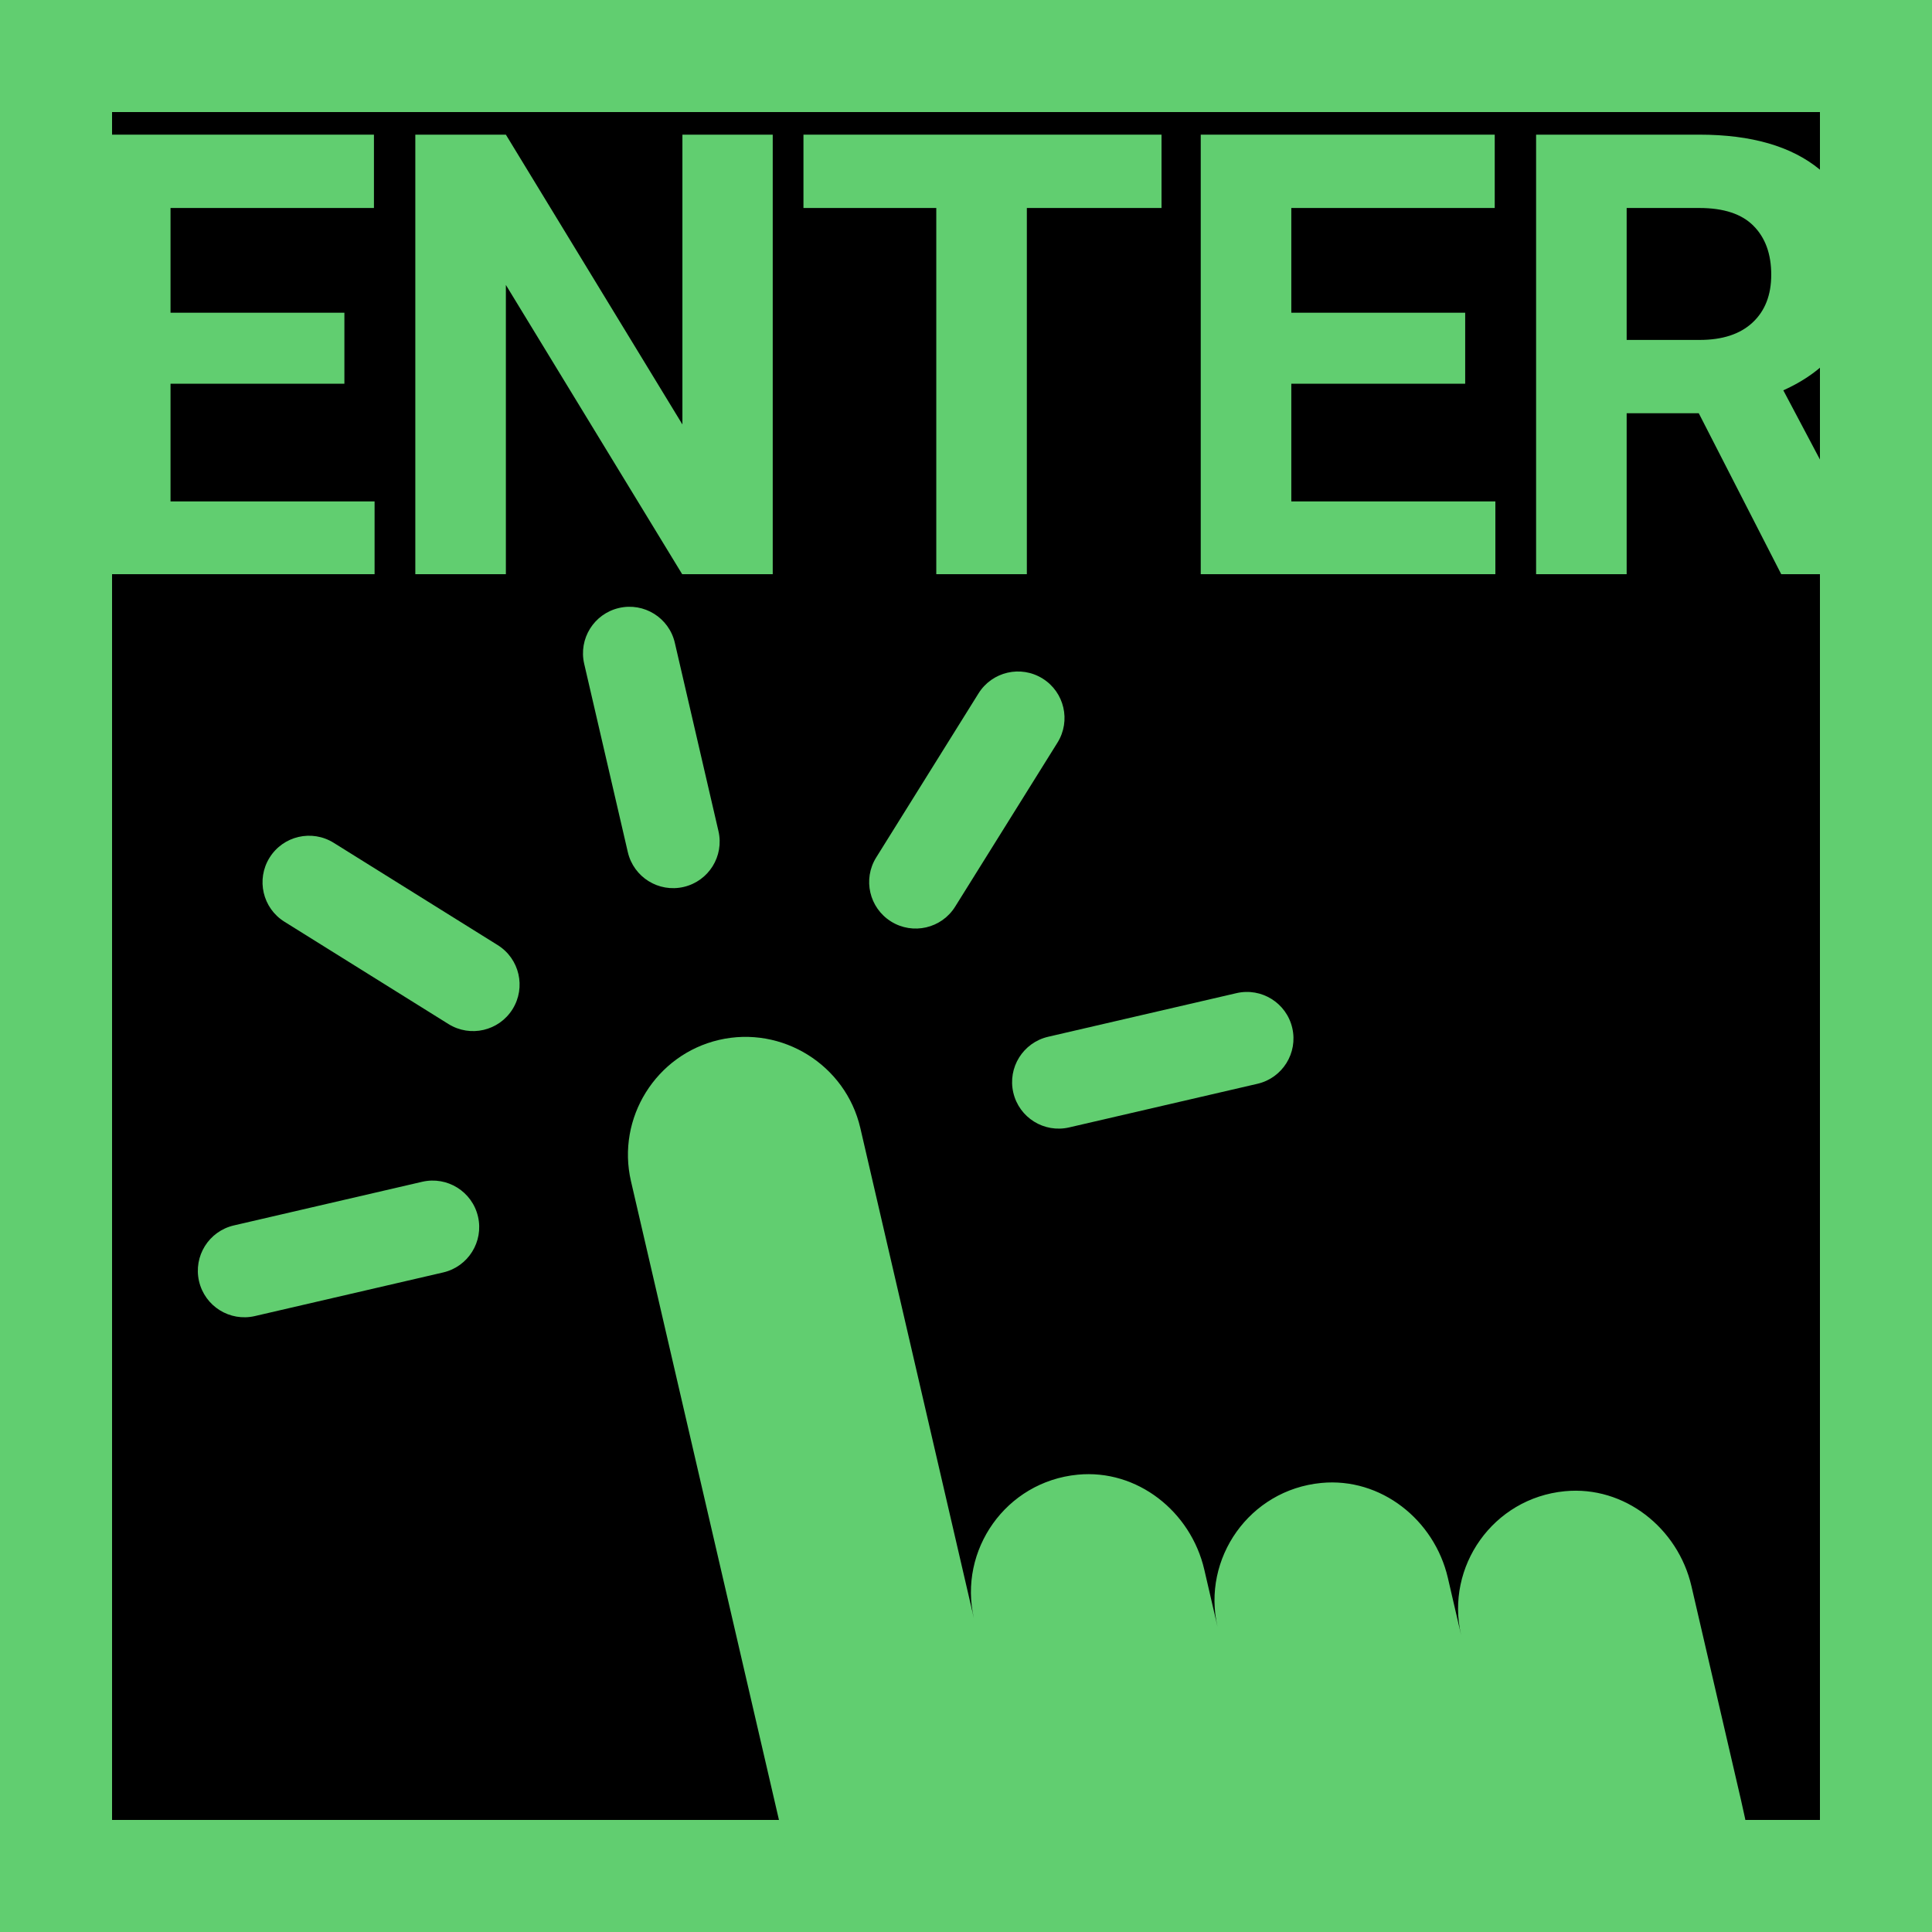 <svg xmlns="http://www.w3.org/2000/svg" xmlns:xlink="http://www.w3.org/1999/xlink" width="500" zoomAndPan="magnify" viewBox="0 0 375 375" height="500" preserveAspectRatio="xMidYMid meet"><defs><g></g><clipPath id="68a5b7d3a0"><path d="M 0 0 L 375 0 L 375 375 L 0 375 Z M 0 0 " clip-rule="nonzero"></path></clipPath><clipPath id="e79a36e45e"><rect x="0" width="375" y="0" height="375"></rect></clipPath></defs><rect x="-37.5" width="450" fill="#ffffff" y="-37.5" height="450" fill-opacity="1"></rect><rect x="-37.5" width="450" fill="#61ce70" y="-37.5" height="450" fill-opacity="1"></rect><g transform="matrix(1, 0, 0, 1, 0, 0)"><g clip-path="url(#e79a36e45e)"><g clip-path="url(#68a5b7d3a0)"><rect x="-82.5" width="540" fill="#000000" height="540" y="-82.5" fill-opacity="1"></rect></g></g></g><path stroke-linecap="butt" transform="matrix(0.75, 0, 0, 0.75, 0, 0)" fill="none" stroke-linejoin="miter" d="M -0 0 L 500 0 L 500 500 L -0 500 Z M -0 0 " stroke="#61ce70" stroke-width="58" stroke-opacity="1" stroke-miterlimit="4"></path><path fill="#61ce70" d="M 337.926 349.383 L 328.309 307.875 C 325.691 296.574 315.281 288.332 303.738 289.445 C 289.762 290.789 280.531 304.125 283.598 317.352 L 281.031 306.27 C 278.41 294.973 268.004 286.727 256.461 287.84 C 242.484 289.184 233.254 302.523 236.32 315.746 L 233.754 304.668 C 231.133 293.367 220.727 285.121 209.184 286.234 C 195.207 287.582 185.98 300.918 189.043 314.145 L 166.988 218.945 C 164.148 206.703 151.812 199.008 139.57 201.844 C 127.328 204.68 119.633 217.016 122.469 229.258 L 162.234 400.898 C 162.828 403.449 159.652 405.129 157.859 403.219 C 146.473 391.086 131.926 373.688 131.797 373.531 C 123.945 363.926 109.797 362.5 100.184 370.367 C 90.582 378.219 89.16 392.367 97.012 401.973 C 97.938 403.102 126.312 437.379 150.434 458.898 C 181.121 486.285 204.828 497.258 216.414 501.832 C 227.996 506.406 239.152 508.16 245.676 506.648 C 252.199 505.137 302.051 493.586 302.051 493.586 C 311.867 491.312 319.934 484.285 323.691 474.738 L 330.625 457.129 C 343.793 423.68 346.359 385.797 337.926 349.383 Z M 337.926 349.383 " fill-opacity="1" fill-rule="nonzero"></path><path fill="#61ce70" d="M 121.859 165.398 C 122.984 170.258 127.836 173.285 132.695 172.156 C 137.555 171.031 140.578 166.18 139.453 161.324 L 130.984 124.766 C 129.859 119.906 125.008 116.883 120.148 118.008 C 115.289 119.133 112.266 123.984 113.391 128.844 Z M 121.859 165.398 " fill-opacity="1" fill-rule="nonzero"></path><path fill="#61ce70" d="M 55.207 178.906 L 87.047 198.766 C 89.164 200.086 91.613 200.422 93.863 199.902 C 96.113 199.379 98.164 198 99.484 195.883 C 102.125 191.652 100.836 186.082 96.605 183.445 L 64.766 163.586 C 60.531 160.945 54.965 162.234 52.324 166.469 C 49.684 170.699 50.977 176.273 55.207 178.906 Z M 55.207 178.906 " fill-opacity="1" fill-rule="nonzero"></path><path fill="#61ce70" d="M 92.781 236.145 C 91.656 231.285 86.805 228.258 81.945 229.383 L 45.391 237.855 C 40.531 238.98 37.508 243.828 38.633 248.688 C 39.758 253.547 44.609 256.574 49.469 255.449 L 86.023 246.98 C 90.879 245.852 93.906 241.004 92.781 236.145 Z M 92.781 236.145 " fill-opacity="1" fill-rule="nonzero"></path><path fill="#61ce70" d="M 196.68 212.07 C 197.805 216.93 202.656 219.957 207.516 218.832 L 244.07 210.363 C 248.93 209.238 251.957 204.387 250.828 199.527 C 249.703 194.668 244.852 191.641 239.992 192.77 L 203.438 201.238 C 198.582 202.363 195.555 207.215 196.68 212.07 Z M 196.68 212.07 " fill-opacity="1" fill-rule="nonzero"></path><path fill="#61ce70" d="M 172.953 178.863 C 175.07 180.184 177.52 180.52 179.77 180 C 182.023 179.477 184.074 178.098 185.395 175.98 L 205.254 144.145 C 207.895 139.914 206.602 134.344 202.371 131.707 C 198.137 129.066 192.57 130.355 189.93 134.586 L 170.074 166.426 C 167.43 170.656 168.723 176.223 172.953 178.863 Z M 172.953 178.863 " fill-opacity="1" fill-rule="nonzero"></path><g fill="#61ce70" fill-opacity="1"><g transform="translate(7.894, 111.449)"><g><path d="M 58.953 -36.969 L 25.203 -36.969 L 25.203 -14.125 L 64.812 -14.125 L 64.812 0 L 7.625 0 L 7.625 -85.312 L 64.688 -85.312 L 64.688 -71.078 L 25.203 -71.078 L 25.203 -50.75 L 58.953 -50.75 Z M 58.953 -36.969 "></path></g></g></g><g fill="#61ce70" fill-opacity="1"><g transform="translate(72.987, 111.449)"><g><path d="M 77 0 L 59.422 0 L 25.203 -56.141 L 25.203 0 L 7.625 0 L 7.625 -85.312 L 25.203 -85.312 L 59.469 -29.062 L 59.469 -85.312 L 77 -85.312 Z M 77 0 "></path></g></g></g><g fill="#61ce70" fill-opacity="1"><g transform="translate(153.607, 111.449)"><g><path d="M 71.844 -71.078 L 45.703 -71.078 L 45.703 0 L 28.125 0 L 28.125 -71.078 L 2.344 -71.078 L 2.344 -85.312 L 71.844 -85.312 Z M 71.844 -71.078 "></path></g></g></g><g fill="#61ce70" fill-opacity="1"><g transform="translate(225.438, 111.449)"><g><path d="M 58.953 -36.969 L 25.203 -36.969 L 25.203 -14.125 L 64.812 -14.125 L 64.812 0 L 7.625 0 L 7.625 -85.312 L 64.688 -85.312 L 64.688 -71.078 L 25.203 -71.078 L 25.203 -50.75 L 58.953 -50.75 Z M 58.953 -36.969 "></path></g></g></g><g fill="#61ce70" fill-opacity="1"><g transform="translate(290.531, 111.449)"><g><path d="M 39.203 -31.234 L 25.203 -31.234 L 25.203 0 L 7.625 0 L 7.625 -85.312 L 39.312 -85.312 C 49.395 -85.312 57.172 -83.066 62.641 -78.578 C 68.109 -74.086 70.844 -67.738 70.844 -59.531 C 70.844 -53.707 69.582 -48.852 67.062 -44.969 C 64.539 -41.082 60.723 -37.988 55.609 -35.688 L 74.062 -0.828 L 74.062 0 L 55.203 0 Z M 25.203 -45.469 L 39.375 -45.469 C 43.789 -45.469 47.207 -46.586 49.625 -48.828 C 52.051 -51.078 53.266 -54.176 53.266 -58.125 C 53.266 -62.145 52.117 -65.305 49.828 -67.609 C 47.547 -69.922 44.039 -71.078 39.312 -71.078 L 25.203 -71.078 Z M 25.203 -45.469 "></path></g></g></g></svg>